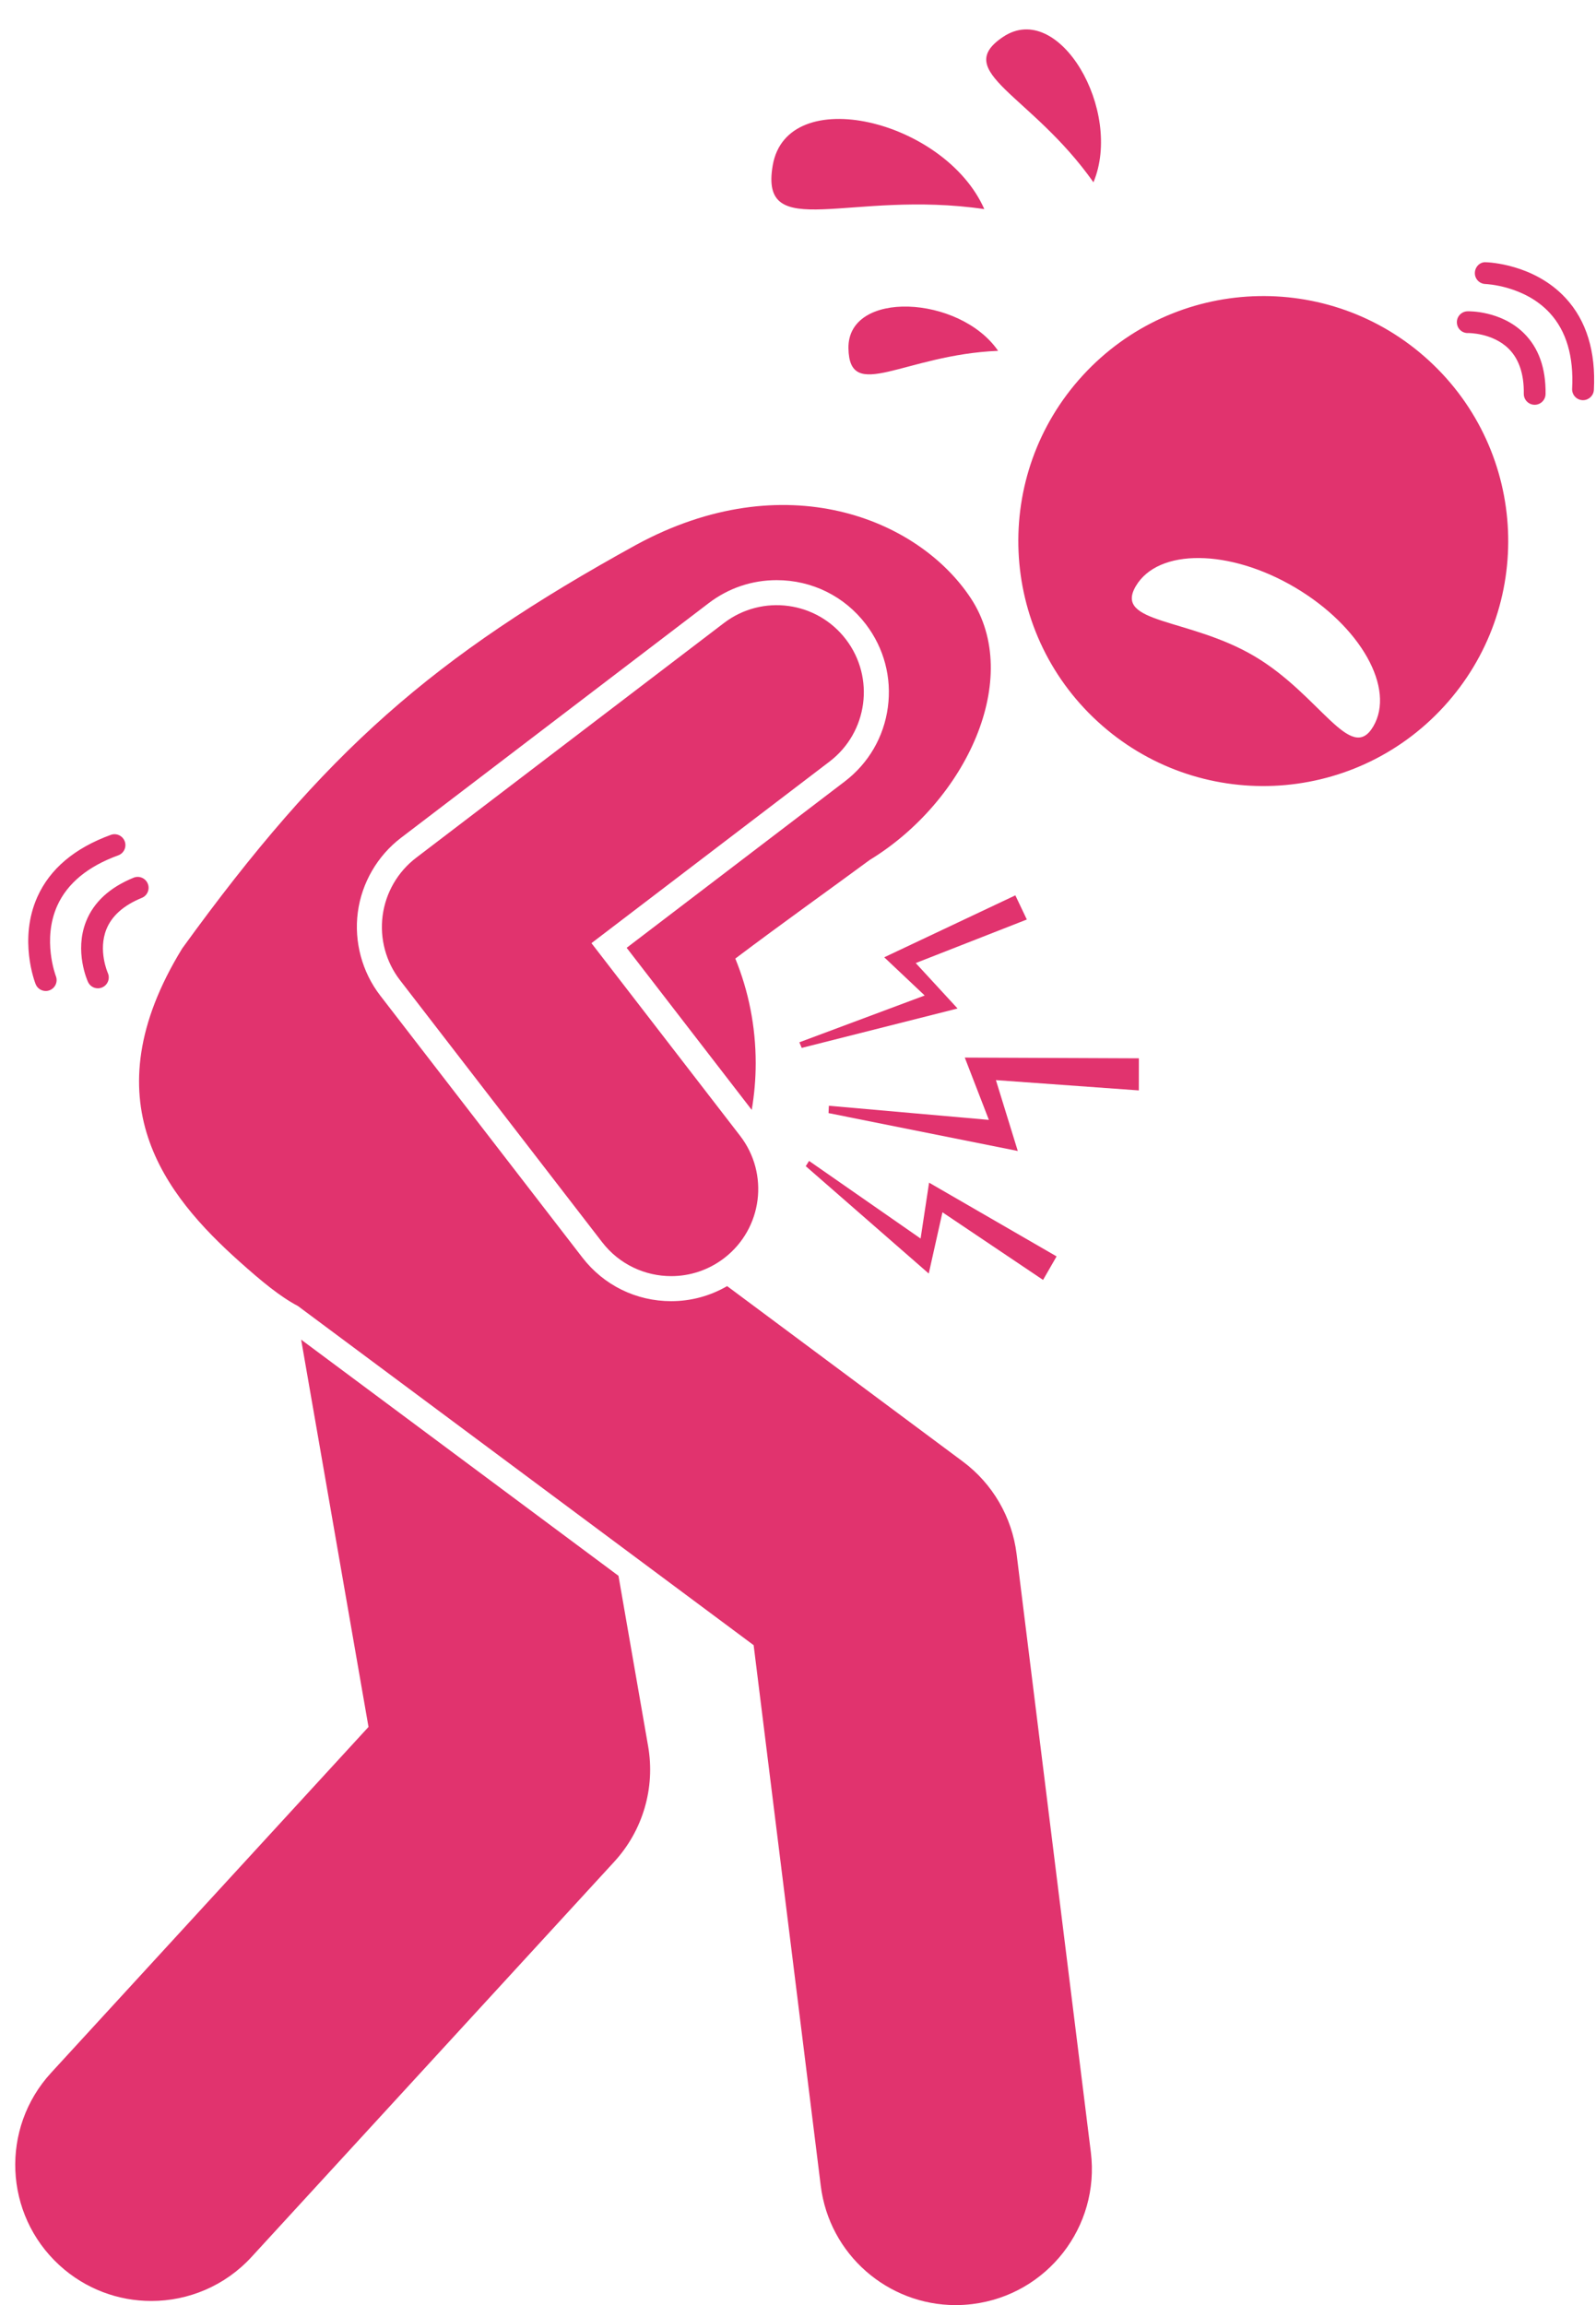 <?xml version="1.0" encoding="UTF-8" standalone="no"?><svg xmlns="http://www.w3.org/2000/svg" xmlns:xlink="http://www.w3.org/1999/xlink" fill="#e1336e" height="211.7" preserveAspectRatio="xMidYMid meet" version="1" viewBox="-1.4 -2.7 146.6 211.7" width="146.6" zoomAndPan="magnify"><g id="change1_1"><path d="M12.497,208.621c3.379,0,6.747-1.362,9.212-4.047l33.319-36.3c2.623-2.858,3.771-6.772,3.106-10.595l-2.724-15.657 l-29.149-21.69l6.188,35.57L3.291,187.668c-4.668,5.086-4.329,12.993,0.757,17.662C6.448,207.533,9.476,208.621,12.497,208.621z" fill="inherit"/><path d="M67.826,148.392l6.164,49.647c0.785,6.328,6.172,10.961,12.389,10.961c0.514,0,1.033-0.032,1.556-0.097 c6.851-0.851,11.715-7.094,10.864-13.945l-6.821-54.947c-0.42-3.385-2.205-6.452-4.942-8.488l-21.646-16.107 c-1.558,0.903-3.308,1.383-5.137,1.383c-3.221,0-6.195-1.461-8.161-4.008L33.523,88.729c-1.663-2.156-2.412-4.94-2.057-7.639 s1.801-5.193,3.966-6.844L63.7,52.69c1.81-1.38,3.968-2.11,6.24-2.11c3.244,0,6.231,1.478,8.196,4.055 c1.668,2.187,2.385,4.894,2.018,7.621c-0.367,2.727-1.774,5.146-3.962,6.815l-20.03,15.275L67.65,99.232 c0.236-1.393,0.365-2.825,0.365-4.291c0-3.416-0.671-6.663-1.873-9.606c4.415-3.324,8.674-6.35,12.35-9.06 c8.84-5.394,14.125-16.71,9.273-24.048c-4.854-7.338-17.107-12.286-30.715-4.898c-18.65,10.268-28.604,18.958-41.714,37.078 c-8.576,13.98-1.561,22.658,5.272,28.766c1.985,1.774,3.703,3.201,5.358,4.072L67.826,148.392z" fill="inherit"/><path d="M66.581,101.612L52.928,83.919l21.87-16.678c3.513-2.679,4.189-7.699,1.51-11.212c-2.679-3.514-7.699-4.19-11.213-1.51 L36.827,76.075c-1.693,1.292-2.802,3.205-3.08,5.316s0.297,4.247,1.598,5.933l18.568,24.063c1.576,2.042,3.945,3.113,6.34,3.113 c1.706,0,3.426-0.544,4.882-1.667C68.633,110.134,69.28,105.11,66.581,101.612z" fill="inherit"/><path d="M131.219,62.198c8.399-9.158,7.785-23.39-1.374-31.79c-9.158-8.399-23.391-7.784-31.79,1.374 c-8.399,9.158-7.783,23.391,1.374,31.79C108.588,71.973,122.82,71.357,131.219,62.198z M102.934,51.123 c2.063-3.485,8.616-3.423,14.636,0.139c6.021,3.563,9.229,9.277,7.166,12.762c-2.062,3.487-4.88-2.888-10.9-6.451 C107.815,54.01,100.872,54.609,102.934,51.123z" fill="inherit"/><path d="M89.014,16.505C85.389,8.297,70.9,4.826,69.578,12.49C68.335,19.703,76.649,14.693,89.014,16.505z" fill="inherit"/><path d="M99.038,14.041c2.741-6.559-3.166-16.779-8.291-13.359C85.923,3.901,93.336,5.947,99.038,14.041z" fill="inherit"/><path d="M76.534,29.281c0.079,5.07,5.097,0.592,13.747,0.24C86.76,24.398,76.45,23.894,76.534,29.281z" fill="inherit"/><path d="M133.451,27.888c0.024-0.006,2.241-0.024,3.717,1.43c0.955,0.943,1.427,2.336,1.399,4.142 c-0.008,0.552,0.433,1.006,0.985,1.015c0.005,0,0.01,0,0.015,0c0.546,0,0.992-0.438,1-0.985c0.035-2.372-0.637-4.255-1.996-5.595 c-2.098-2.069-5.045-2.012-5.179-2.005c-0.552,0.016-0.986,0.477-0.971,1.028C132.437,27.47,132.887,27.907,133.451,27.888z" fill="inherit"/><path d="M135.043,23.384c0.035,0.001,3.59,0.137,5.911,2.661c1.521,1.653,2.211,3.993,2.053,6.954 c-0.029,0.551,0.395,1.022,0.945,1.052c0.019,0.001,0.036,0.001,0.055,0.001c0.527,0,0.969-0.413,0.998-0.947 c0.188-3.529-0.685-6.367-2.596-8.432c-2.907-3.145-7.136-3.284-7.314-3.288c-0.553-0.048-1.008,0.421-1.022,0.972 C134.056,22.908,134.492,23.367,135.043,23.384z" fill="inherit"/><path d="M6.502,81.934c-1.083,2.742,0.129,5.438,0.182,5.551c0.168,0.366,0.528,0.581,0.906,0.581c0.14,0,0.28-0.029,0.415-0.09 c0.501-0.228,0.723-0.82,0.497-1.322c-0.009-0.021-0.908-2.063-0.133-4c0.496-1.241,1.592-2.214,3.257-2.894 c0.511-0.208,0.757-0.792,0.548-1.304c-0.209-0.511-0.792-0.757-1.304-0.548C8.673,78.803,7.204,80.158,6.502,81.934z" fill="inherit"/><path d="M2.8,88.312c0.122,0,0.246-0.022,0.366-0.07c0.514-0.202,0.766-0.782,0.565-1.295c-0.013-0.033-1.279-3.356,0.135-6.481 c0.926-2.046,2.809-3.598,5.595-4.611c0.52-0.189,0.787-0.763,0.598-1.282c-0.188-0.519-0.765-0.788-1.281-0.598 c-3.321,1.208-5.59,3.122-6.743,5.689c-1.755,3.907-0.229,7.852-0.163,8.018C2.027,88.073,2.403,88.312,2.8,88.312z" fill="inherit"/><path d="M103.21 94.496L87.22 94.428 89.433 100.149 74.736 98.853 74.705 99.527 92.088 103.006 90.079 96.498 103.206 97.443z" fill="inherit"/><path d="M85.169 108.636L94.41 114.848 95.652 112.687 83.94 105.916 83.161 111.047 72.917 103.919 72.612 104.4 83.91 114.262z" fill="inherit"/><path d="M72.241 93.539L86.557 89.92 82.713 85.747 92.919 81.748 91.864 79.529 79.821 85.217 83.537 88.726 72.025 93.025z" fill="inherit"/></g></svg>